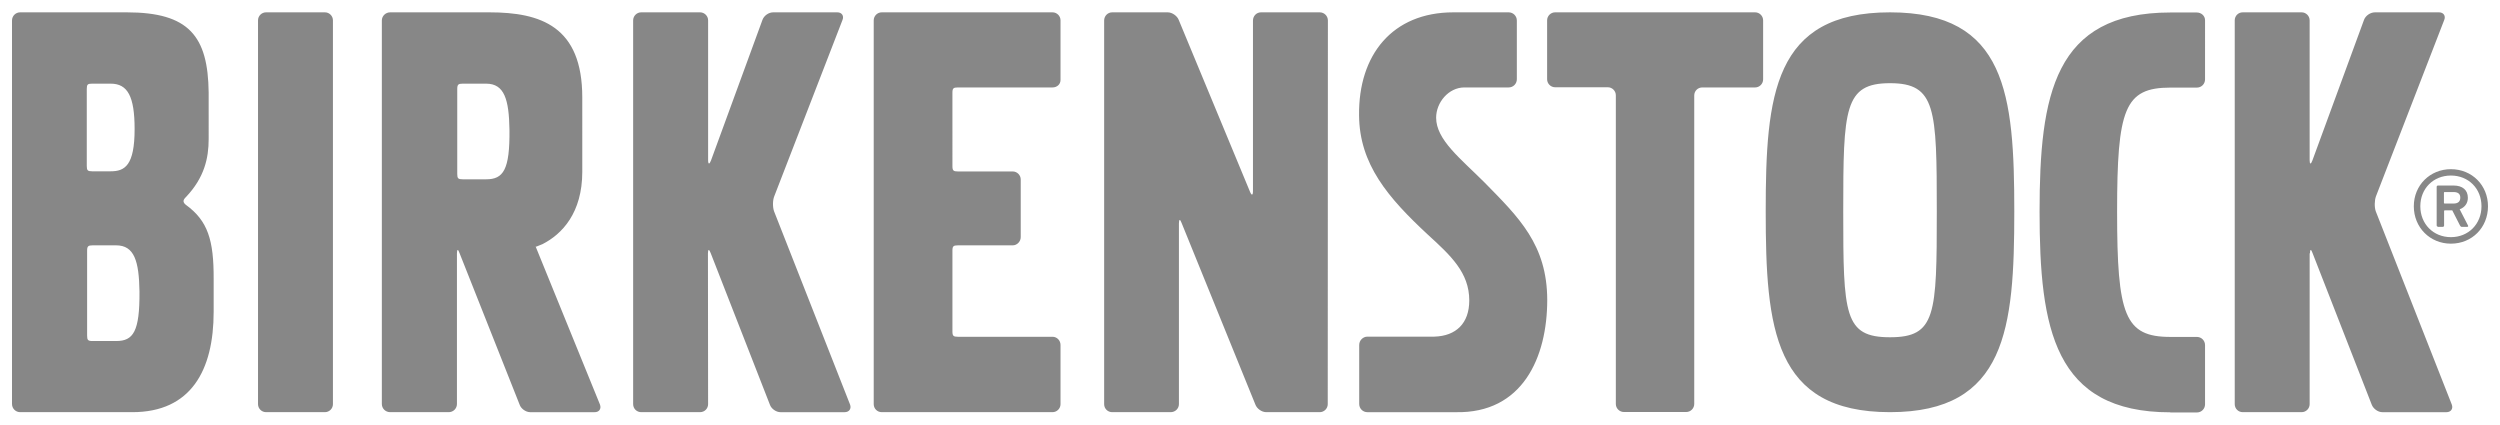 <?xml version="1.0" encoding="utf-8"?>
<svg xmlns="http://www.w3.org/2000/svg" height="174" id="svg109" version="1.1" viewBox="-0.793 -0.793 165.136 28.016" width="1024">
  <defs id="defs106"/>
  <path d="M 0.539,0 C 0.239,0 0,0.239 0,0.539 v 25.33 c 0,0.3 0.239,0.541 0.539,0.541 h 7.41 c 3.87,0 5.371,-2.761 5.371,-6.631 v -2.17 c 0.01,-2.56 -0.38,-3.838 -1.84,-4.898 0,0 -0.14,-0.09 -0.15,-0.24 0,-0.14 0.17,-0.281 0.17,-0.281 1.2,-1.27 1.49,-2.55 1.49,-3.82 V 5.301 C 12.95,1.571 11.69,0 7.58,0 Z M 16.779,0 C 16.489,0 16.25,0.239 16.25,0.529 v 25.352 c 0,0.29 0.239,0.529 0.529,0.529 h 3.891 c 0.29,0 0.529,-0.239 0.529,-0.529 V 0.529 C 21.199,0.239 20.96,0 20.67,0 Z m 8.201,0 c -0.3,0 -0.551,0.239 -0.551,0.539 v 25.33 c 0,0.3 0.241,0.541 0.551,0.541 h 3.869 c 0.3,0 0.541,-0.241 0.541,-0.541 v -9.949 c 0,-0.29 0.08,-0.29 0.17,-0.019 l 3.969,10.01 c 0.09,0.27 0.411,0.5 0.701,0.5 h 4.24 c 0.31,0.01 0.469,-0.22 0.369,-0.5 l -4.25,-10.439 h 0.051 l 0.398,-0.16 c 1.3,-0.66 2.631,-2.071 2.631,-4.781 V 5.619 c 0,-4.7 -2.751,-5.619 -6.141,-5.619 z m 16.58,0 c -0.29,0 -0.531,0.239 -0.531,0.529 v 25.352 c 0,0.3 0.241,0.529 0.531,0.529 h 3.889 c 0.3,0 0.531,-0.239 0.531,-0.529 l -0.01,-9.961 c 0,-0.29 0.08,-0.29 0.18,-0.019 l 3.91,10.01 c 0.09,0.27 0.409,0.5 0.699,0.5 h 4.24 c 0.3,0 0.459,-0.23 0.359,-0.5 L 50.34,13.15 c -0.1,-0.27 -0.1,-0.73 0.01,-1 L 54.859,0.5 c 0.11,-0.27 -0.05,-0.5 -0.34,-0.5 h -4.24 c -0.3,0 -0.609,0.22 -0.709,0.5 l -3.4,9.289 c -0.1,0.27 -0.189,0.261 -0.189,-0.029 V 0.529 c 0,-0.29 -0.241,-0.529 -0.531,-0.529 z m 15.889,0 c -0.29,0 -0.529,0.239 -0.529,0.529 v 25.352 c 0,0.3 0.239,0.529 0.529,0.529 h 11.281 c 0.29,0 0.529,-0.239 0.529,-0.529 V 21.971 c 0,-0.3 -0.239,-0.541 -0.529,-0.541 h -6.25 c -0.3,0 -0.361,-0.059 -0.361,-0.359 v -5.33 c 0,-0.29 0.061,-0.35 0.361,-0.35 h 3.619 c 0.29,0 0.531,-0.251 0.531,-0.541 v -3.811 c 0,-0.29 -0.241,-0.529 -0.531,-0.529 h -3.619 c -0.3,0 -0.361,-0.059 -0.361,-0.359 V 5.311 c 0,-0.29 0.061,-0.35 0.361,-0.35 h 6.25 c 0.29,0 0.529,-0.2 0.529,-0.49 V 0.529 C 69.26,0.239 69.02,0 68.73,0 Z m 15.221,0 c -0.29,0 -0.529,0.239 -0.529,0.539 v 25.342 c 0,0.3 0.239,0.529 0.529,0.529 h 3.869 c 0.3,0 0.541,-0.239 0.541,-0.529 V 13.949 c 0,-0.3 0.08,-0.309 0.18,-0.029 l 4.871,11.99 c 0.1,0.27 0.419,0.5 0.719,0.5 h 3.531 c 0.29,0 0.529,-0.239 0.529,-0.529 l 0.01,-25.342 C 86.92,0.239 86.681,0 86.381,0 h -3.881 c -0.3,0 -0.529,0.249 -0.529,0.539 v 11.271 c 0,0.29 -0.091,0.309 -0.201,0.029 L 77.071,0.51 C 76.971,0.24 76.64,0 76.34,0 Z m 22.541,0 c -4.04,0 -6.28,2.821 -6.231,6.801 0.02,3.23 1.909,5.439 4.549,7.889 1.5,1.37 2.73,2.5 2.73,4.34 0,1.51 -0.871,2.351 -2.311,2.391 h -4.43 c -0.29,0.01 -0.529,0.251 -0.529,0.551 v 3.898 c 0,0.3 0.239,0.541 0.539,0.541 h 5.83 0.01 c 4.41,0.09 6.041,-3.62 6.041,-7.42 -0.01,-3.65 -1.88,-5.45 -4.15,-7.76 -1.57,-1.57 -3.189,-2.81 -3.189,-4.27 0,-1.01 0.82,-1.99 1.85,-2 h 2.93 0.01 c 0.3,0 0.541,-0.241 0.541,-0.541 V 0.551 0.539 c -1e-4,-0.3 -0.241,-0.539 -0.541,-0.539 z m 6.719,0 c -0.29,0 -0.529,0.239 -0.529,0.529 v 3.891 c 0,0.29 0.239,0.529 0.529,0.529 h 3.481 c 0.29,0 0.529,0.241 0.529,0.531 v 20.389 c 0,0.3 0.251,0.531 0.531,0.531 h 4.119 c 0.29,0 0.529,-0.241 0.529,-0.531 V 5.49 c 0,-0.3 0.241,-0.529 0.531,-0.529 h 3.49 c 0.29,0 0.529,-0.241 0.529,-0.531 V 0.529 c 0,-0.29 -0.239,-0.529 -0.529,-0.529 z m 22.121,0 c -7.69,0 -8.211,5.44 -8.211,13.15 0,7.72 0.531,13.26 8.211,13.26 7.68,0 8.209,-5.54 8.209,-13.26 0,-7.72 -0.529,-13.15 -8.209,-13.15 z m 23.299,0 c -0.3,0 -0.529,0.239 -0.529,0.529 v 25.352 c 0,0.3 0.239,0.529 0.529,0.529 h 3.891 c 0.29,0 0.529,-0.239 0.529,-0.529 v -9.961 h 0.019 c 0,-0.29 0.082,-0.29 0.172,-0.019 l 3.908,10.01 c 0.1,0.27 0.411,0.5 0.701,0.5 h 4.24 c 0.29,0 0.45,-0.23 0.35,-0.5 l -5.02,-12.76 c -0.1,-0.27 -0.09,-0.73 0.01,-1 l 4.51,-11.65 c 0.11,-0.27 -0.05,-0.5 -0.34,-0.5 h -4.24 c -0.3,0 -0.621,0.22 -0.721,0.5 l -3.41,9.289 c -0.1,0.27 -0.18,0.261 -0.18,-0.029 V 0.529 c 0,-0.29 -0.239,-0.529 -0.529,-0.529 z m -4.779,0.01 c -7.68,0 -8.641,5.44 -8.641,13.16 0,7.72 0.961,13.25 8.641,13.25 v 0.01 h 1.75 c 0.3,0 0.539,-0.239 0.539,-0.539 v -3.91 c 0,-0.3 -0.239,-0.541 -0.539,-0.541 h -1.75 c -3.02,0 -3.52,-1.43 -3.52,-8.26 0,-6.8 0.49,-8.209 3.52,-8.209 h 1.75 c 0.3,0 0.539,-0.241 0.539,-0.541 V 0.52 c 0,-0.29 -0.249,-0.51 -0.549,-0.51 z m -18.52,4.67 c 3.03,0 3.09,1.671 3.09,8.471 0,6.83 -0.06,8.311 -3.09,8.311 -3.03,0 -3.09,-1.481 -3.09,-8.311 0,-6.8 0.07,-8.471 3.09,-8.471 z M 5.289,4.711 h 1.23 c 1.12,0 1.58,0.84 1.58,3 0,2.41 -0.65,2.789 -1.58,2.789 H 5.289 c -0.29,0 -0.35,-0.06 -0.35,-0.35 V 5.061 c 0,-0.3 0.06,-0.35 0.35,-0.35 z m 24.48,0 h 1.551 c 1.2,0 1.509,1.039 1.539,3.039 0.03,2.66 -0.409,3.279 -1.539,3.279 h -1.551 c -0.3,0 -0.359,-0.059 -0.359,-0.359 V 5.07 c 0,-0.3 0.069,-0.359 0.359,-0.359 z M 5.32,15.391 h 1.561 c 1.2,0 1.509,1.049 1.539,3.049 0.02,2.65 -0.409,3.271 -1.539,3.271 H 5.32 c -0.3,0 -0.359,-0.061 -0.359,-0.361 v -5.6 c 0,-0.3 0.069,-0.359 0.359,-0.359 z" id="Fill-1" style="fill:#878787"/>
  <path class="st0" d="m 161.72,12.24 c 0,-0.24 -0.14,-0.37 -0.45,-0.37 h -0.58 c -0.04,0 -0.05,0.01 -0.05,0.05 v 0.66 c 0,0.03 0.01,0.05 0.05,0.05 h 0.58 c 0.31,0 0.45,-0.14 0.45,-0.39 z m -1.47,1.92 c -0.05,0 -0.09,-0.03 -0.09,-0.09 v -2.54 c 0,-0.06 0.04,-0.09 0.09,-0.09 h 1.03 c 0.59,0 0.94,0.3 0.94,0.81 0,0.37 -0.21,0.64 -0.54,0.76 l 0.55,1.07 c 0.03,0.05 0,0.09 -0.05,0.09 h -0.36 c -0.05,0 -0.09,-0.03 -0.12,-0.09 l -0.51,-1 h -0.49 c -0.04,0 -0.05,0.01 -0.05,0.05 v 0.95 c 0,0.06 -0.04,0.09 -0.09,0.09 h -0.31 z m 2.87,-1.35 c 0,-1.17 -0.86,-2.03 -2.02,-2.03 -1.16,0 -2.02,0.86 -2.02,2.03 0,1.17 0.86,2.04 2.02,2.04 1.16,0 2.02,-0.87 2.02,-2.04 z m -4.47,0 c 0,-1.39 1.07,-2.45 2.45,-2.45 1.4,0 2.45,1.07 2.45,2.45 0,1.4 -1.05,2.47 -2.45,2.47 -1.38,0 -2.45,-1.07 -2.45,-2.47 z" id="Fill-16" style="fill:#878787"/>
</svg>